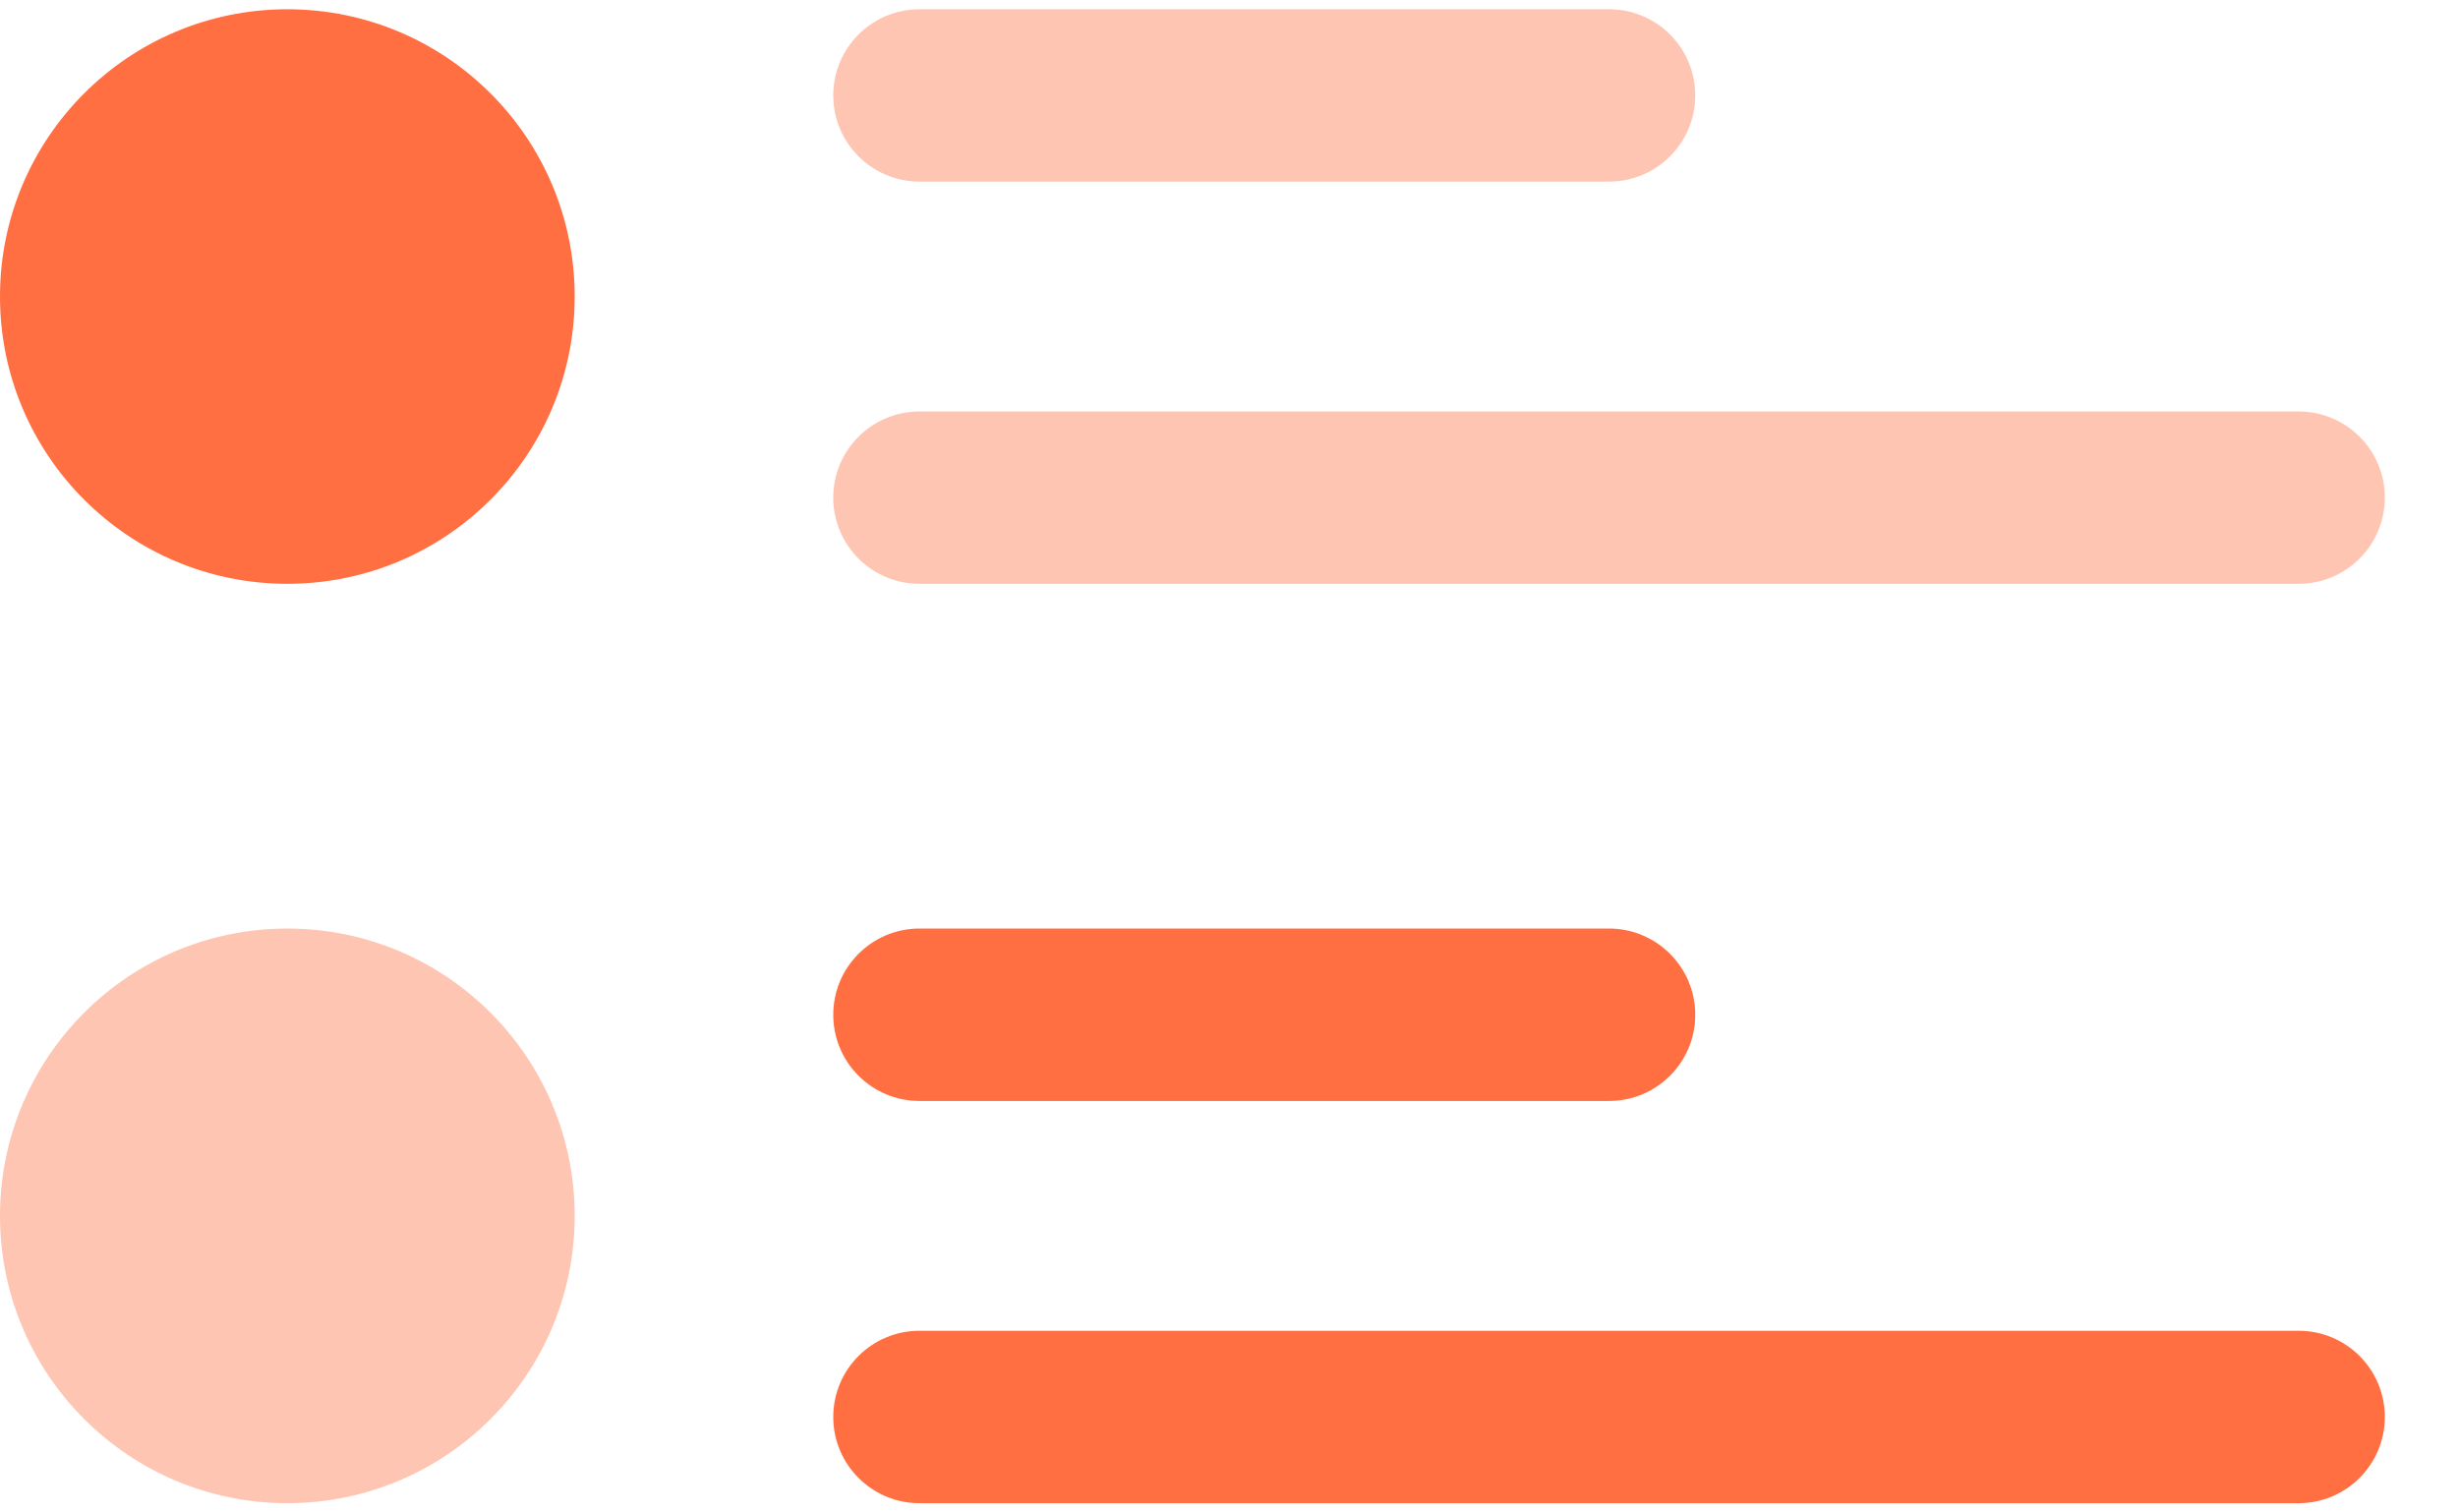 <svg width="26" height="16" viewBox="0 0 26 16" fill="none" xmlns="http://www.w3.org/2000/svg">
<path d="M3.039 6.176C1.361 6.176 -3.37357e-06 4.816 -3.28185e-06 3.137C-3.19014e-06 1.458 1.361 0.098 3.039 0.098C4.718 0.098 6.079 1.458 6.079 3.137C6.079 4.816 4.718 6.176 3.039 6.176Z" fill="#FF6F41"/>
<path opacity="0.4" d="M3.039 15.902C1.361 15.902 -3.37357e-06 14.541 -3.28185e-06 12.863C-3.19014e-06 11.184 1.361 9.823 3.039 9.823C4.718 9.823 6.079 11.184 6.079 12.863C6.079 14.541 4.718 15.902 3.039 15.902Z" fill="#FF6F41"/>
<path opacity="0.4" fill-rule="evenodd" clip-rule="evenodd" d="M8.814 1.009C8.814 0.506 9.222 0.098 9.726 0.098L17.02 0.098C17.524 0.098 17.932 0.506 17.932 1.009C17.932 1.513 17.524 1.921 17.02 1.921L9.726 1.921C9.222 1.921 8.814 1.513 8.814 1.009Z" fill="#FF6F41"/>
<path fill-rule="evenodd" clip-rule="evenodd" d="M8.814 10.735C8.814 10.232 9.222 9.823 9.726 9.823H17.02C17.524 9.823 17.932 10.232 17.932 10.735C17.932 11.239 17.524 11.647 17.02 11.647H9.726C9.222 11.647 8.814 11.239 8.814 10.735Z" fill="#FF6F41"/>
<path opacity="0.4" fill-rule="evenodd" clip-rule="evenodd" d="M8.814 5.264C8.814 4.761 9.222 4.353 9.726 4.353L24.314 4.353C24.818 4.353 25.226 4.761 25.226 5.264C25.226 5.768 24.818 6.176 24.314 6.176L9.726 6.176C9.222 6.176 8.814 5.768 8.814 5.264Z" fill="#FF6F41"/>
<path fill-rule="evenodd" clip-rule="evenodd" d="M8.814 14.99C8.814 14.486 9.222 14.078 9.726 14.078H24.314C24.818 14.078 25.226 14.486 25.226 14.99C25.226 15.493 24.818 15.902 24.314 15.902H9.726C9.222 15.902 8.814 15.493 8.814 14.99Z" fill="#FF6F41"/>
</svg>
